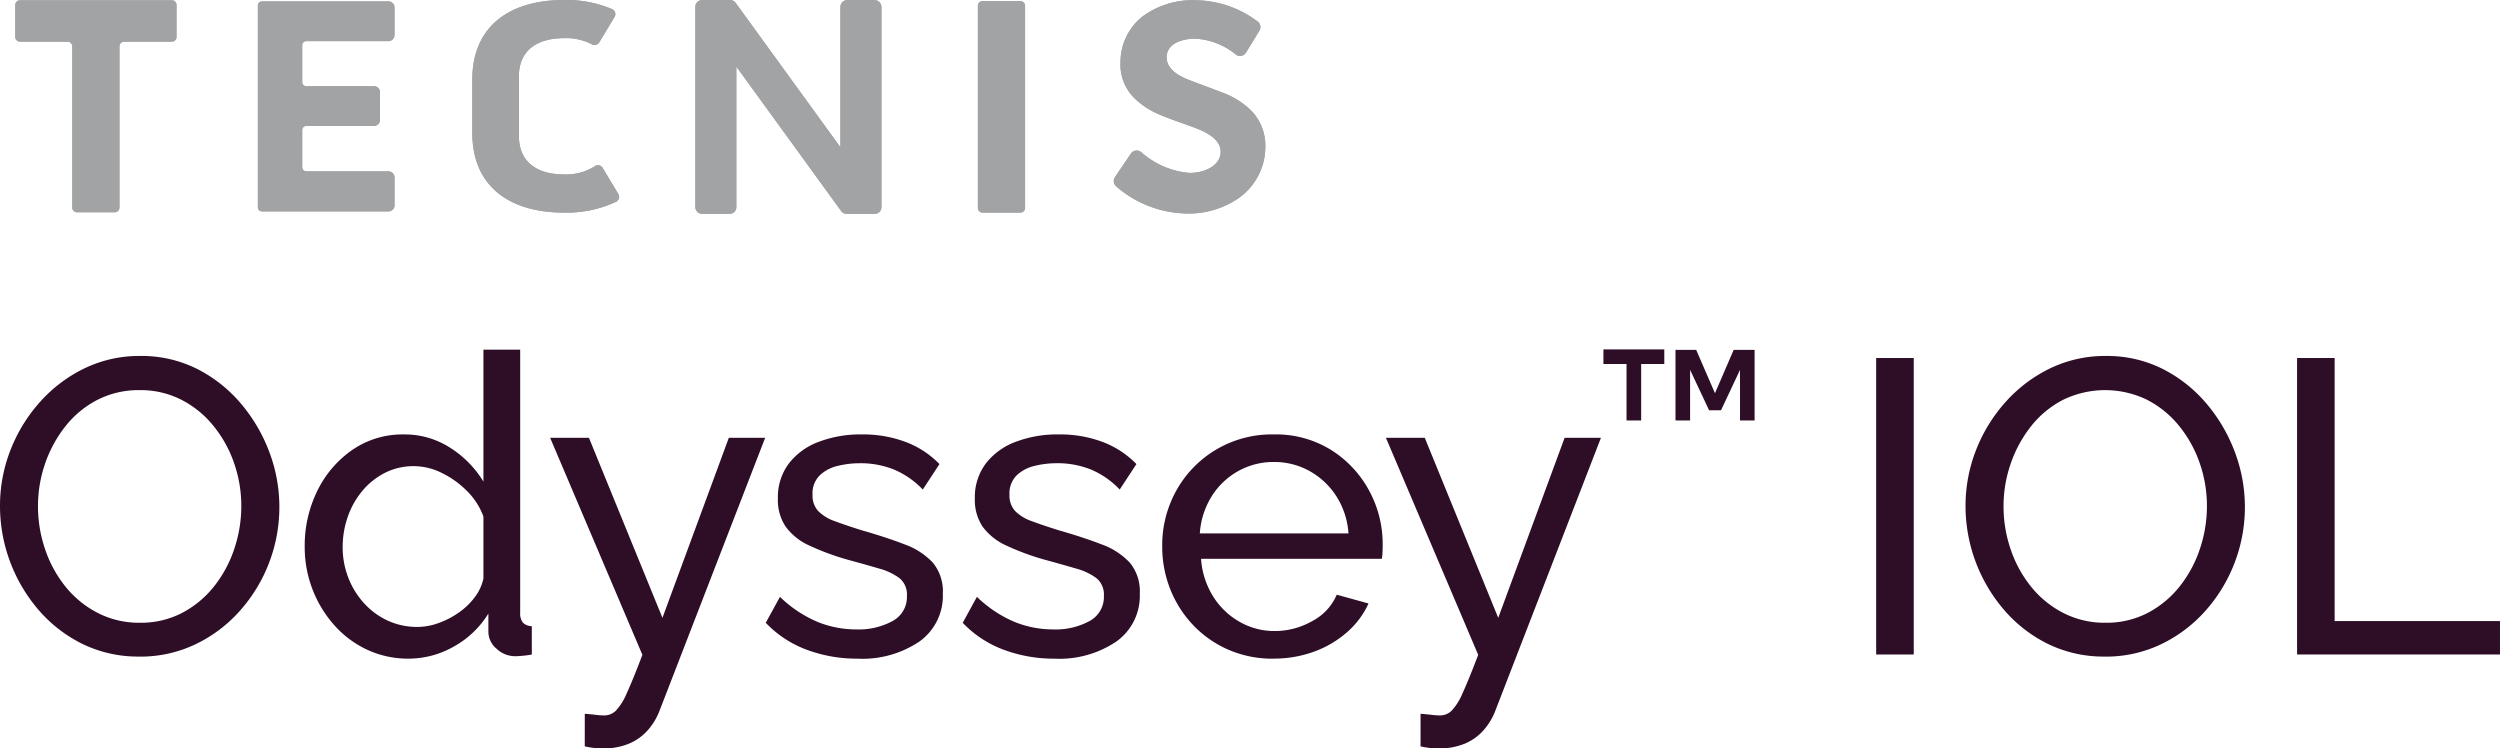 <svg xmlns="http://www.w3.org/2000/svg" xmlns:xlink="http://www.w3.org/1999/xlink" width="279.542" height="83.688" viewBox="0 0 279.542 83.688">
  <defs>
    <clipPath id="clip-path">
      <rect id="Rectangle_41" data-name="Rectangle 41" width="279.542" height="83.688" fill="none"/>
    </clipPath>
  </defs>
  <g id="Group_54" data-name="Group 54" clip-path="url(#clip-path)">
    <path id="Path_132" data-name="Path 132" d="M15.6,70.213a14.2,14.2,0,0,1-6.35-1.4A15.463,15.463,0,0,1,4.32,65.007,17.85,17.85,0,0,1,0,53.4a17.047,17.047,0,0,1,1.191-6.326,17.641,17.641,0,0,1,3.315-5.369,16.027,16.027,0,0,1,4.973-3.736A14.073,14.073,0,0,1,15.688,36.6a13.816,13.816,0,0,1,6.35,1.448,15.644,15.644,0,0,1,4.9,3.875,18.228,18.228,0,0,1,3.176,5.416,17.442,17.442,0,0,1-3.339,17.812,15.709,15.709,0,0,1-4.972,3.713,14.283,14.283,0,0,1-6.21,1.354M4.249,53.4a14.8,14.8,0,0,0,.817,4.88,13.468,13.468,0,0,0,2.311,4.178,11.189,11.189,0,0,0,3.6,2.9,10.1,10.1,0,0,0,4.669,1.073A9.962,9.962,0,0,0,20.4,65.31a11.206,11.206,0,0,0,3.571-2.989,13.605,13.605,0,0,0,2.241-4.2,14.962,14.962,0,0,0,.77-4.716,14.613,14.613,0,0,0-.817-4.855,13.593,13.593,0,0,0-2.335-4.179,11.11,11.11,0,0,0-3.6-2.9,10.046,10.046,0,0,0-4.6-1.051,10.143,10.143,0,0,0-4.762,1.1,10.979,10.979,0,0,0-3.571,2.965,14.106,14.106,0,0,0-2.264,4.179A14.479,14.479,0,0,0,4.249,53.4" transform="translate(0 3.203)" fill="#2e0d27"/>
    <path id="Path_133" data-name="Path 133" d="M31.329,57.99a13.854,13.854,0,0,1,1.424-6.281,11.845,11.845,0,0,1,3.923-4.564,9.861,9.861,0,0,1,5.719-1.715,9.359,9.359,0,0,1,5.276,1.541,11.556,11.556,0,0,1,3.642,3.736V35.952h4.109V65.367a1.645,1.645,0,0,0,.3,1.1,1.4,1.4,0,0,0,1,.4v3.175a12.408,12.408,0,0,1-1.821.187,3.034,3.034,0,0,1-2.125-.841,2.5,2.5,0,0,1-.91-1.867V65.46A10.5,10.5,0,0,1,48,69.149,10.223,10.223,0,0,1,42.955,70.5a10.8,10.8,0,0,1-4.646-1,11.279,11.279,0,0,1-3.689-2.758,13.118,13.118,0,0,1-3.291-8.758m19.984,3.557V54.616a7.7,7.7,0,0,0-1.821-2.843,10.356,10.356,0,0,0-2.825-2.033,7.086,7.086,0,0,0-6.4,0,8.05,8.05,0,0,0-2.521,2.033,9.23,9.23,0,0,0-1.611,2.889,10.223,10.223,0,0,0-.561,3.374,9.342,9.342,0,0,0,.631,3.419,9.063,9.063,0,0,0,1.775,2.866,8.206,8.206,0,0,0,2.661,1.941,7.824,7.824,0,0,0,3.292.692,6.964,6.964,0,0,0,2.311-.415,9.473,9.473,0,0,0,2.264-1.155,7.788,7.788,0,0,0,1.821-1.732,5.309,5.309,0,0,0,.981-2.1" transform="translate(2.743 3.147)" fill="#2e0d27"/>
    <path id="Path_134" data-name="Path 134" d="M60.436,75.872q.607.047,1.214.117a8.715,8.715,0,0,0,.934.07,1.883,1.883,0,0,0,1.307-.511,6.5,6.5,0,0,0,1.237-1.973q.677-1.462,1.751-4.291L56.561,45.01H60.9L69.12,65.145,76.545,45.01h4.062L68.747,75.654a7.076,7.076,0,0,1-1.238,2.024,5.771,5.771,0,0,1-2.077,1.513,7.49,7.49,0,0,1-3.035.557,8.408,8.408,0,0,1-.864-.046,10.8,10.8,0,0,1-1.1-.187Z" transform="translate(4.952 3.94)" fill="#2e0d27"/>
    <path id="Path_135" data-name="Path 135" d="M89.006,69.739a16.016,16.016,0,0,1-5.7-1,12.155,12.155,0,0,1-4.575-3.011l1.588-2.9a13.726,13.726,0,0,0,4.2,2.8,11.482,11.482,0,0,0,4.3.841,7.954,7.954,0,0,0,4.109-.944,3.047,3.047,0,0,0,1.588-2.786,2.392,2.392,0,0,0-.817-1.992,6.81,6.81,0,0,0-2.312-1.089q-1.494-.44-3.548-1a28.09,28.09,0,0,1-4.249-1.575A6.655,6.655,0,0,1,80.975,55a5.317,5.317,0,0,1-.887-3.152A6.289,6.289,0,0,1,81.3,47.934,7.521,7.521,0,0,1,84.64,45.5a13.146,13.146,0,0,1,4.832-.835,13.6,13.6,0,0,1,4.9.842,10.364,10.364,0,0,1,3.782,2.474L96.29,50.829a9.607,9.607,0,0,0-3.176-2.218,9.954,9.954,0,0,0-3.875-.723,10.275,10.275,0,0,0-2.475.3,4.324,4.324,0,0,0-2.008,1.065,2.845,2.845,0,0,0-.794,2.152,2.565,2.565,0,0,0,.631,1.828,4.848,4.848,0,0,0,1.867,1.134q1.237.465,3.011,1.019,2.755.788,4.786,1.574A8.059,8.059,0,0,1,97.41,59a5.02,5.02,0,0,1,1.12,3.473,6.26,6.26,0,0,1-2.614,5.347,11.4,11.4,0,0,1-6.91,1.921" transform="translate(6.893 3.91)" fill="#2e0d27"/>
    <path id="Path_136" data-name="Path 136" d="M109.257,69.739a16.016,16.016,0,0,1-5.7-1,12.155,12.155,0,0,1-4.575-3.011l1.588-2.9a13.726,13.726,0,0,0,4.2,2.8,11.482,11.482,0,0,0,4.3.841,7.954,7.954,0,0,0,4.109-.944,3.047,3.047,0,0,0,1.588-2.786,2.392,2.392,0,0,0-.817-1.992,6.821,6.821,0,0,0-2.312-1.089q-1.494-.44-3.548-1a28.09,28.09,0,0,1-4.249-1.575A6.667,6.667,0,0,1,101.225,55a5.317,5.317,0,0,1-.886-3.152,6.289,6.289,0,0,1,1.214-3.916,7.521,7.521,0,0,1,3.339-2.433,13.146,13.146,0,0,1,4.832-.835,13.6,13.6,0,0,1,4.9.842,10.364,10.364,0,0,1,3.782,2.474l-1.868,2.847a9.6,9.6,0,0,0-3.175-2.218,9.954,9.954,0,0,0-3.875-.723,10.275,10.275,0,0,0-2.475.3,4.319,4.319,0,0,0-2.008,1.065,2.845,2.845,0,0,0-.794,2.152,2.56,2.56,0,0,0,.631,1.828,4.848,4.848,0,0,0,1.867,1.134q1.237.465,3.011,1.019,2.755.788,4.786,1.574A8.059,8.059,0,0,1,117.661,59a5.02,5.02,0,0,1,1.12,3.473,6.262,6.262,0,0,1-2.613,5.347,11.406,11.406,0,0,1-6.911,1.921" transform="translate(8.666 3.91)" fill="#2e0d27"/>
    <path id="Path_137" data-name="Path 137" d="M131.915,69.74a12.323,12.323,0,0,1-5.019-1,12.05,12.05,0,0,1-3.922-2.734A12.458,12.458,0,0,1,120.405,62a12.831,12.831,0,0,1-.91-4.82,12.549,12.549,0,0,1,1.588-6.257,12.192,12.192,0,0,1,10.879-6.257,11.7,11.7,0,0,1,6.42,1.739,12.192,12.192,0,0,1,4.249,4.545A12.531,12.531,0,0,1,144.147,57q0,.465-.023.9a5.012,5.012,0,0,1-.071.673H123.838a9.082,9.082,0,0,0,1.33,4.177,8.344,8.344,0,0,0,2.965,2.862,7.8,7.8,0,0,0,3.923,1.038,8.458,8.458,0,0,0,4.225-1.12,6,6,0,0,0,2.732-2.942l3.548.981a9.4,9.4,0,0,1-2.357,3.175,11.535,11.535,0,0,1-3.689,2.195,13.055,13.055,0,0,1-4.6.794M123.7,55.733h16.622a8.791,8.791,0,0,0-1.354-4.153,8.4,8.4,0,0,0-2.989-2.816,8.111,8.111,0,0,0-4.015-1.015,8.022,8.022,0,0,0-3.97,1.015,8.212,8.212,0,0,0-2.965,2.816,8.929,8.929,0,0,0-1.33,4.153" transform="translate(10.461 3.91)" fill="#2e0d27"/>
    <path id="Path_138" data-name="Path 138" d="M146.369,75.872q.605.047,1.215.117a8.7,8.7,0,0,0,.933.07,1.886,1.886,0,0,0,1.308-.511,6.541,6.541,0,0,0,1.237-1.973q.677-1.462,1.752-4.291L142.494,45.01h4.343l8.216,20.135,7.425-20.135h4.062L154.681,75.654a7.08,7.08,0,0,1-1.239,2.024,5.776,5.776,0,0,1-2.076,1.513,7.5,7.5,0,0,1-3.036.557,8.408,8.408,0,0,1-.864-.046,10.9,10.9,0,0,1-1.1-.187Z" transform="translate(12.474 3.94)" fill="#2e0d27"/>
    <path id="Path_139" data-name="Path 139" d="M171.663,37.557h-2.585v6.315h-1.636V37.557h-2.585V35.924h6.806Zm7.759-1.579h2.339v7.894h-1.631V38.21l-2.123,4.519h-1.334l-2.124-4.519v5.663h-1.632V35.978h2.313l2.1,4.846Z" transform="translate(14.432 3.145)" fill="#2e0d27"/>
    <rect id="Rectangle_40" data-name="Rectangle 40" width="4.202" height="33.151" transform="translate(209.787 40.032)" fill="#2e0d27"/>
    <path id="Path_140" data-name="Path 140" d="M217.682,70.213a14.206,14.206,0,0,1-6.35-1.4,15.463,15.463,0,0,1-4.925-3.805,17.841,17.841,0,0,1-4.319-11.6,17.068,17.068,0,0,1,1.19-6.326,17.644,17.644,0,0,1,3.316-5.369,16.036,16.036,0,0,1,4.972-3.736,14.081,14.081,0,0,1,6.21-1.377,13.816,13.816,0,0,1,6.35,1.448,15.657,15.657,0,0,1,4.9,3.875,18.225,18.225,0,0,1,3.175,5.416,17.446,17.446,0,0,1-3.338,17.812,15.7,15.7,0,0,1-4.973,3.713,14.276,14.276,0,0,1-6.21,1.354M206.337,53.4a14.8,14.8,0,0,0,.817,4.88,13.468,13.468,0,0,0,2.311,4.178,11.189,11.189,0,0,0,3.6,2.9,10.1,10.1,0,0,0,4.669,1.073,9.961,9.961,0,0,0,4.762-1.12,11.2,11.2,0,0,0,3.573-2.989,13.651,13.651,0,0,0,2.241-4.2,14.962,14.962,0,0,0,.77-4.716,14.613,14.613,0,0,0-.817-4.855,13.593,13.593,0,0,0-2.335-4.179,11.11,11.11,0,0,0-3.6-2.9,10.738,10.738,0,0,0-9.362.047,10.968,10.968,0,0,0-3.571,2.965,14.08,14.08,0,0,0-2.264,4.179,14.45,14.45,0,0,0-.794,4.738" transform="translate(17.692 3.203)" fill="#2e0d27"/>
    <path id="Path_141" data-name="Path 141" d="M236.175,69.961V36.81h4.2V66.225h18.489v3.736Z" transform="translate(20.676 3.222)" fill="#2e0d27"/>
    <path id="Path_142" data-name="Path 142" d="M101.076.119h4.207a.524.524,0,0,1,.535.511V23.248a.526.526,0,0,1-.535.515h-4.207a.528.528,0,0,1-.536-.515V.63a.525.525,0,0,1,.536-.511" transform="translate(8.802 0.01)" fill="#a1a3a5"/>
    <path id="Path_143" data-name="Path 143" d="M19.065.029H2.105A.524.524,0,0,0,1.57.54V4.145a.525.525,0,0,0,.535.514H7.414a.53.53,0,0,1,.531.529V23.211a.525.525,0,0,0,.524.525h4.223a.528.528,0,0,0,.527-.525V5.168a.519.519,0,0,1,.534-.508h5.312a.525.525,0,0,0,.535-.514V.54a.524.524,0,0,0-.535-.511" transform="translate(0.137 0.002)" fill="#a1a3a5"/>
    <path id="Path_144" data-name="Path 144" d="M41.794,3.9V.824a.681.681,0,0,0-.681-.682H26.967A.455.455,0,0,0,26.512.6v22.57a.454.454,0,0,0,.455.456H41.113a.679.679,0,0,0,.681-.681V19.829a.68.68,0,0,0-.681-.68H31.928a.456.456,0,0,1-.456-.456V14.525a.456.456,0,0,1,.456-.456H39.49a.679.679,0,0,0,.679-.681V10.306a.679.679,0,0,0-.679-.681H31.928a.456.456,0,0,1-.456-.456V5.044a.456.456,0,0,1,.456-.457h9.185a.68.68,0,0,0,.681-.682" transform="translate(2.321 0.012)" fill="#a1a3a5"/>
    <path id="Path_145" data-name="Path 145" d="M128.754,21.952a9.841,9.841,0,0,1-6.278,1.915,12.328,12.328,0,0,1-7.68-3.02.787.787,0,0,1-.153-1.041l1.79-2.638a.781.781,0,0,1,1.157-.147,9.306,9.306,0,0,0,5.394,2.312c1.744,0,3.481-.84,3.481-2.382,0-1.579-2.107-2.381-3.115-2.751s-2.749-.971-3.519-1.309a9.029,9.029,0,0,1-2.754-1.676,5.272,5.272,0,0,1-1.811-4.27,6.518,6.518,0,0,1,2.415-5.068,9.446,9.446,0,0,1,6.1-1.85,11.722,11.722,0,0,1,6.845,2.4.776.776,0,0,1,.169,1.006l-1.5,2.448a.774.774,0,0,1-1.136.213,7.758,7.758,0,0,0-4.514-1.769c-1.744,0-3.219.671-3.219,2.082s1.508,2.146,2.549,2.548c1,.4,2.716,1.006,3.455,1.309a9.341,9.341,0,0,1,3.22,1.879,5.6,5.6,0,0,1,1.812,4.27,7.012,7.012,0,0,1-2.717,5.538" transform="translate(10.025 0.002)" fill="#a1a3a5"/>
    <path id="Path_146" data-name="Path 146" d="M58.8,19.5c-3.119,0-5.028-1.467-5.028-4.309V8.533c0-2.8,1.909-4.268,5.073-4.268a6.26,6.26,0,0,1,3.1.695.6.6,0,0,0,.806-.22l1.715-2.846a.608.608,0,0,0-.264-.87A13.075,13.075,0,0,0,58.849,0C52.566,0,48.561,3.066,48.561,8.887v6c0,5.818,4.005,8.885,10.242,8.885a12.944,12.944,0,0,0,5.852-1.221.608.608,0,0,0,.238-.854L63.13,18.768a.6.6,0,0,0-.867-.181A5.925,5.925,0,0,1,58.8,19.5" transform="translate(4.251 0)" fill="#a1a3a5"/>
    <path id="Path_147" data-name="Path 147" d="M76.077,7.448V23.164a.74.74,0,0,1-.74.741h-3.1a.74.74,0,0,1-.74-.741V.757a.747.747,0,0,1,.75-.751h3.142a.741.741,0,0,1,.607.309L87.711,16.463V.785a.78.78,0,0,1,.781-.779h3.023A.781.781,0,0,1,92.3.785V23.176a.731.731,0,0,1-.73.729H88.39a.714.714,0,0,1-.587-.3Z" transform="translate(6.259 0)" fill="#a1a3a5"/>
    <path id="Path_148" data-name="Path 148" d="M101.076.119h4.207a.524.524,0,0,1,.535.511V23.248a.526.526,0,0,1-.535.515h-4.207a.528.528,0,0,1-.536-.515V.63a.525.525,0,0,1,.536-.511" transform="translate(8.802 0.01)" fill="#a1a3a5"/>
    <path id="Path_149" data-name="Path 149" d="M19.065.029H2.105A.524.524,0,0,0,1.57.54V4.145a.525.525,0,0,0,.535.514H7.414a.53.53,0,0,1,.531.529V23.211a.525.525,0,0,0,.524.525h4.223a.528.528,0,0,0,.527-.525V5.168a.519.519,0,0,1,.534-.508h5.312a.525.525,0,0,0,.535-.514V.54a.524.524,0,0,0-.535-.511" transform="translate(0.137 0.002)" fill="#a1a3a5"/>
    <path id="Path_150" data-name="Path 150" d="M41.794,3.9V.824a.681.681,0,0,0-.681-.682H26.967A.455.455,0,0,0,26.512.6v22.57a.454.454,0,0,0,.455.456H41.113a.679.679,0,0,0,.681-.681V19.829a.68.68,0,0,0-.681-.68H31.928a.456.456,0,0,1-.456-.456V14.525a.456.456,0,0,1,.456-.456H39.49a.679.679,0,0,0,.679-.681V10.306a.679.679,0,0,0-.679-.681H31.928a.456.456,0,0,1-.456-.456V5.044a.456.456,0,0,1,.456-.457h9.185a.68.68,0,0,0,.681-.682" transform="translate(2.321 0.012)" fill="#a1a3a5"/>
    <path id="Path_151" data-name="Path 151" d="M128.754,21.952a9.841,9.841,0,0,1-6.278,1.915,12.328,12.328,0,0,1-7.68-3.02.787.787,0,0,1-.153-1.041l1.79-2.638a.781.781,0,0,1,1.157-.147,9.306,9.306,0,0,0,5.394,2.312c1.744,0,3.481-.84,3.481-2.382,0-1.579-2.107-2.381-3.115-2.751s-2.749-.971-3.519-1.309a9.029,9.029,0,0,1-2.754-1.676,5.272,5.272,0,0,1-1.811-4.27,6.518,6.518,0,0,1,2.415-5.068,9.446,9.446,0,0,1,6.1-1.85,11.722,11.722,0,0,1,6.845,2.4.776.776,0,0,1,.169,1.006l-1.5,2.448a.774.774,0,0,1-1.136.213,7.758,7.758,0,0,0-4.514-1.769c-1.744,0-3.219.671-3.219,2.082s1.508,2.146,2.549,2.548c1,.4,2.716,1.006,3.455,1.309a9.341,9.341,0,0,1,3.22,1.879,5.6,5.6,0,0,1,1.812,4.27,7.012,7.012,0,0,1-2.717,5.538" transform="translate(10.025 0.002)" fill="#a1a3a5"/>
    <path id="Path_152" data-name="Path 152" d="M58.8,19.5c-3.119,0-5.028-1.467-5.028-4.309V8.533c0-2.8,1.909-4.268,5.073-4.268a6.26,6.26,0,0,1,3.1.695.6.6,0,0,0,.806-.22l1.715-2.846a.608.608,0,0,0-.264-.87A13.075,13.075,0,0,0,58.849,0C52.566,0,48.561,3.066,48.561,8.887v6c0,5.818,4.005,8.885,10.242,8.885a12.944,12.944,0,0,0,5.852-1.221.608.608,0,0,0,.238-.854L63.13,18.768a.6.6,0,0,0-.867-.181A5.925,5.925,0,0,1,58.8,19.5" transform="translate(4.251 0)" fill="#a1a3a5"/>
    <path id="Path_153" data-name="Path 153" d="M76.077,7.448V23.164a.74.74,0,0,1-.74.741h-3.1a.74.74,0,0,1-.74-.741V.757a.747.747,0,0,1,.75-.751h3.142a.741.741,0,0,1,.607.309L87.711,16.463V.785a.78.78,0,0,1,.781-.779h3.023A.781.781,0,0,1,92.3.785V23.176a.731.731,0,0,1-.73.729H88.39a.714.714,0,0,1-.587-.3Z" transform="translate(6.259 0)" fill="#a1a3a5"/>
  </g>
</svg>
